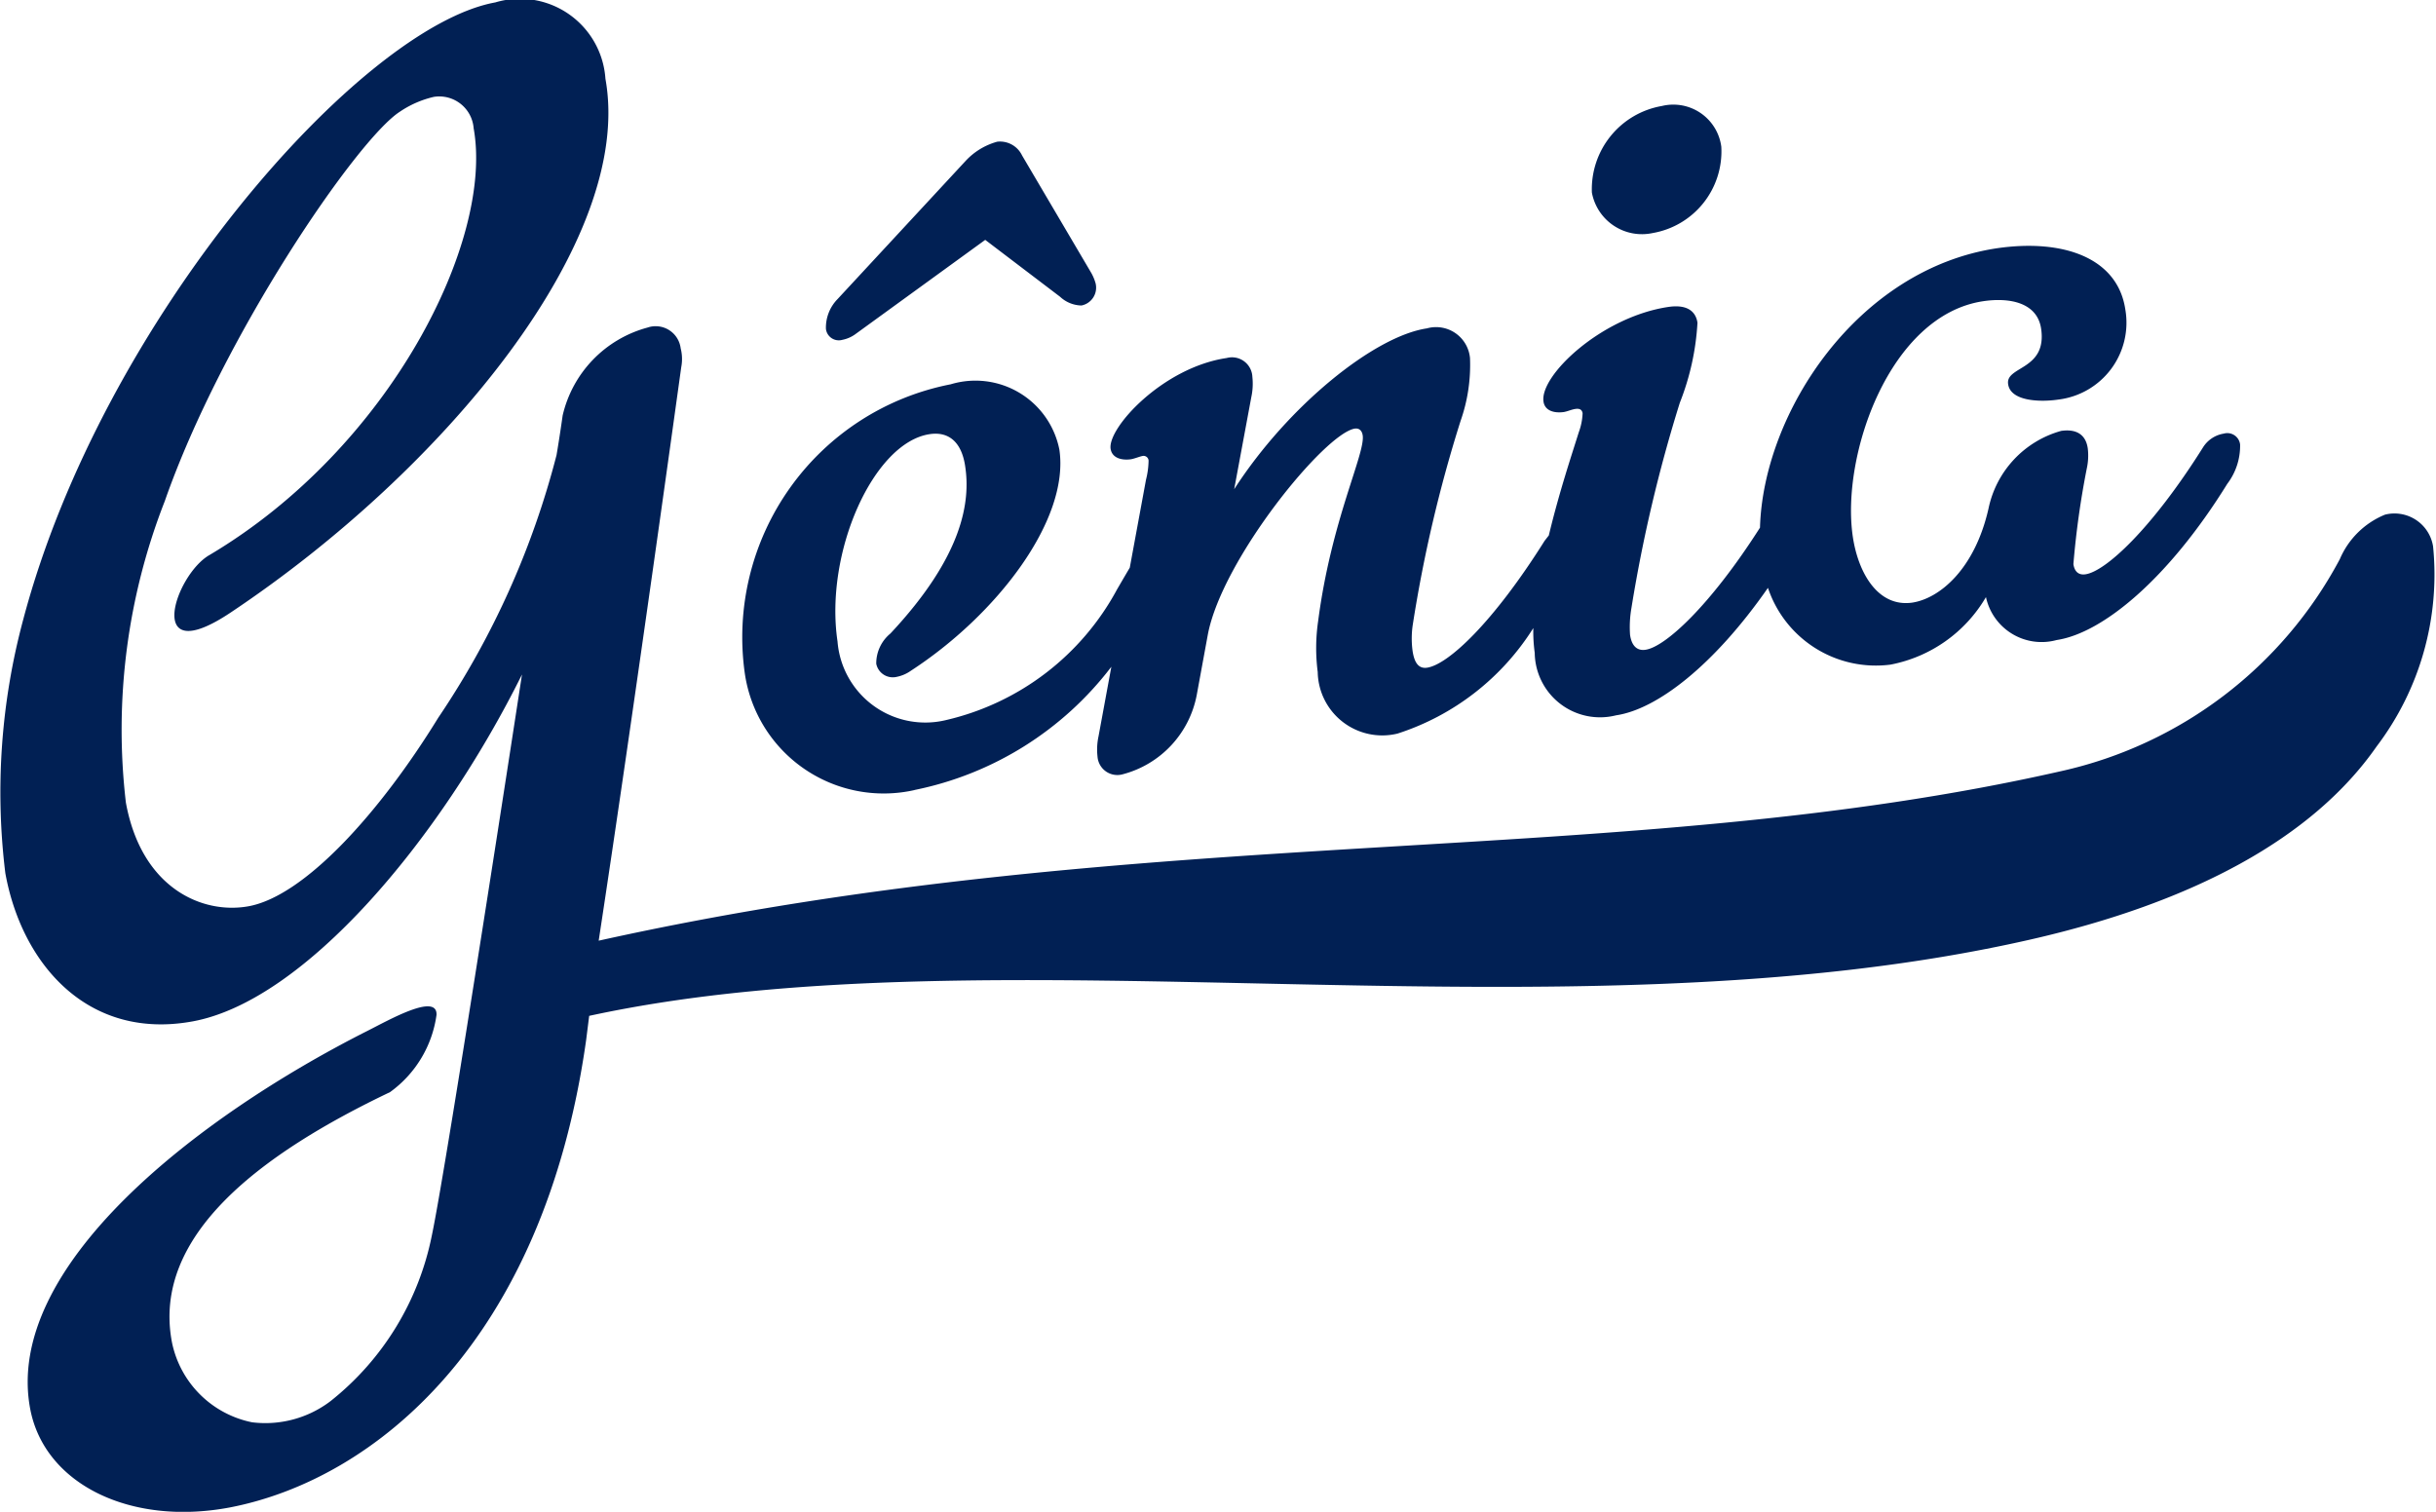 <svg xmlns="http://www.w3.org/2000/svg" xmlns:xlink="http://www.w3.org/1999/xlink" width="51.703" height="32.093" viewBox="0 0 51.703 32.093">
  <defs>
    <clipPath id="clip-path">
      <rect id="Rectangle_44" data-name="Rectangle 44" width="51.703" height="32.093" fill="#012054"/>
    </clipPath>
  </defs>
  <g id="logotipo-Genia" clip-path="url(#clip-path)">
    <path id="Path_8" data-name="Path 8" d="M17.879,7.214a.7.7,0,0,0,.289-.13l2.743-1.992L22.5,6.3a.682.682,0,0,0,.454.185.386.386,0,0,0,.3-.469,1.007,1.007,0,0,0-.088-.215L21.693,3.3a.519.519,0,0,0-.526-.292,1.43,1.43,0,0,0-.675.411L17.776,6.35a.866.866,0,0,0-.246.632.275.275,0,0,0,.349.232M51.641,11.6a.829.829,0,0,0-1.02-.675,1.77,1.77,0,0,0-.959.944,8.88,8.88,0,0,1-5.911,4.5c-9.394,2.137-19.348,1.006-31.044,3.6.747-4.894,1.752-12.175,1.752-12.175a.917.917,0,0,0-.012-.4.535.535,0,0,0-.705-.44,2.521,2.521,0,0,0-1.8,1.866c-.014.1-.069.485-.13.842A17.945,17.945,0,0,1,9.3,15.239c-1.239,2.015-2.838,3.785-4.028,4-.973.175-2.267-.377-2.6-2.2a13.309,13.309,0,0,1,.825-6.4c1.222-3.5,4.073-7.669,4.983-8.263a2.141,2.141,0,0,1,.73-.32.732.732,0,0,1,.843.667C10.482,5.1,8.288,9.5,4.45,11.78,3.707,12.2,3.05,14.239,4.9,13,9.418,9.985,13.47,5.1,12.85,1.672A1.819,1.819,0,0,0,10.513.051C7.653.57,2.182,6.77.493,13.152a14.106,14.106,0,0,0-.38,5.382c.346,1.92,1.741,3.553,3.966,3.15,2.376-.428,5.25-3.842,7-7.366,0,0-1.587,10.361-1.913,11.907A5.982,5.982,0,0,1,7.02,29.74a2.284,2.284,0,0,1-1.669.453,2.174,2.174,0,0,1-1.7-1.691c-.442-2.287,1.918-4.025,4.627-5.318a2.427,2.427,0,0,0,.987-1.641c.017-.473-1.007.109-1.461.338C4.164,23.719.063,26.909.643,29.919.951,31.509,2.771,32.4,4.881,32c3.063-.592,6.656-3.511,7.56-9.925l.064-.51c8.695-1.885,20.711.627,30.576-1.617,3.474-.79,6.007-2.158,7.36-4.1a6.035,6.035,0,0,0,1.2-4.247M35.078,4.947a1.759,1.759,0,0,0,1.456-1.832,1.027,1.027,0,0,0-1.261-.865,1.793,1.793,0,0,0-1.486,1.838,1.081,1.081,0,0,0,1.291.859M19.406,16.771a6.994,6.994,0,0,0,4.182-2.617l-.273,1.48a1.336,1.336,0,0,0-.021.425.422.422,0,0,0,.538.377A2.156,2.156,0,0,0,25.4,14.755l.235-1.28c.3-1.6,2.487-4.283,3.123-4.377.083-.01.148.034.165.146.056.388-.668,1.8-.946,3.941a3.95,3.95,0,0,0-.009,1.081,1.37,1.37,0,0,0,1.693,1.307,5.341,5.341,0,0,0,2.883-2.24,3.284,3.284,0,0,0,.03.526A1.386,1.386,0,0,0,34.3,15.185c.869-.128,2.078-1.059,3.224-2.706a2.414,2.414,0,0,0,2.6,1.63,3,3,0,0,0,2.027-1.434,1.208,1.208,0,0,0,1.5.912c.97-.145,2.365-1.287,3.622-3.316a1.331,1.331,0,0,0,.272-.835.273.273,0,0,0-.347-.231.639.639,0,0,0-.44.292c-1.1,1.75-2.075,2.633-2.493,2.694-.165.025-.238-.078-.258-.216a18.219,18.219,0,0,1,.284-2.029,1.284,1.284,0,0,0,.021-.428c-.044-.307-.258-.415-.564-.371a2.168,2.168,0,0,0-1.542,1.646c-.292,1.293-1.041,1.913-1.622,2-.722.1-1.143-.623-1.259-1.4-.255-1.72.777-4.708,2.775-5,.557-.081,1.14.03,1.222.585.131.886-.762.79-.7,1.178.052.364.681.384,1.067.326a1.644,1.644,0,0,0,1.42-1.913c-.166-1.106-1.33-1.5-2.718-1.3-2.966.44-4.966,3.485-5.036,5.932-1.073,1.682-2.02,2.533-2.428,2.592-.193.03-.3-.1-.33-.319a2.339,2.339,0,0,1,.03-.57,31.152,31.152,0,0,1,1.026-4.353,5.447,5.447,0,0,0,.375-1.7c-.037-.25-.23-.393-.619-.335-1.416.211-2.733,1.455-2.649,2.009.029.2.234.249.43.222.082-.014.16-.052.243-.065s.143.006.157.091a1.31,1.31,0,0,1-.082.406c-.143.459-.412,1.257-.635,2.187l-.089.114c-1.1,1.749-2.05,2.628-2.495,2.694-.193.028-.272-.128-.307-.351a1.986,1.986,0,0,1,0-.538A29.2,29.2,0,0,1,31,8.936,3.574,3.574,0,0,0,31.2,7.6a.723.723,0,0,0-.915-.629c-1.11.165-2.938,1.629-4.09,3.414l.363-1.952A1.353,1.353,0,0,0,26.581,8a.433.433,0,0,0-.545-.4c-1.356.2-2.528,1.482-2.464,1.926.03.2.238.251.434.223.078-.014.186-.059.243-.069a.106.106,0,0,1,.129.1,1.739,1.739,0,0,1-.055.405l-.344,1.866c-.141.238-.244.417-.269.459a5.543,5.543,0,0,1-3.615,2.772,1.869,1.869,0,0,1-2.319-1.666c-.28-1.887.763-4.224,1.958-4.4.39-.058.675.153.752.685.113.747-.045,1.9-1.588,3.548a.822.822,0,0,0-.3.641.358.358,0,0,0,.436.278.777.777,0,0,0,.3-.13c1.809-1.176,3.371-3.193,3.151-4.692a1.816,1.816,0,0,0-2.307-1.388A5.471,5.471,0,0,0,15.809,14.3a2.979,2.979,0,0,0,3.6,2.472" transform="translate(0 0)" fill="#012054"/>
  </g>
</svg>
